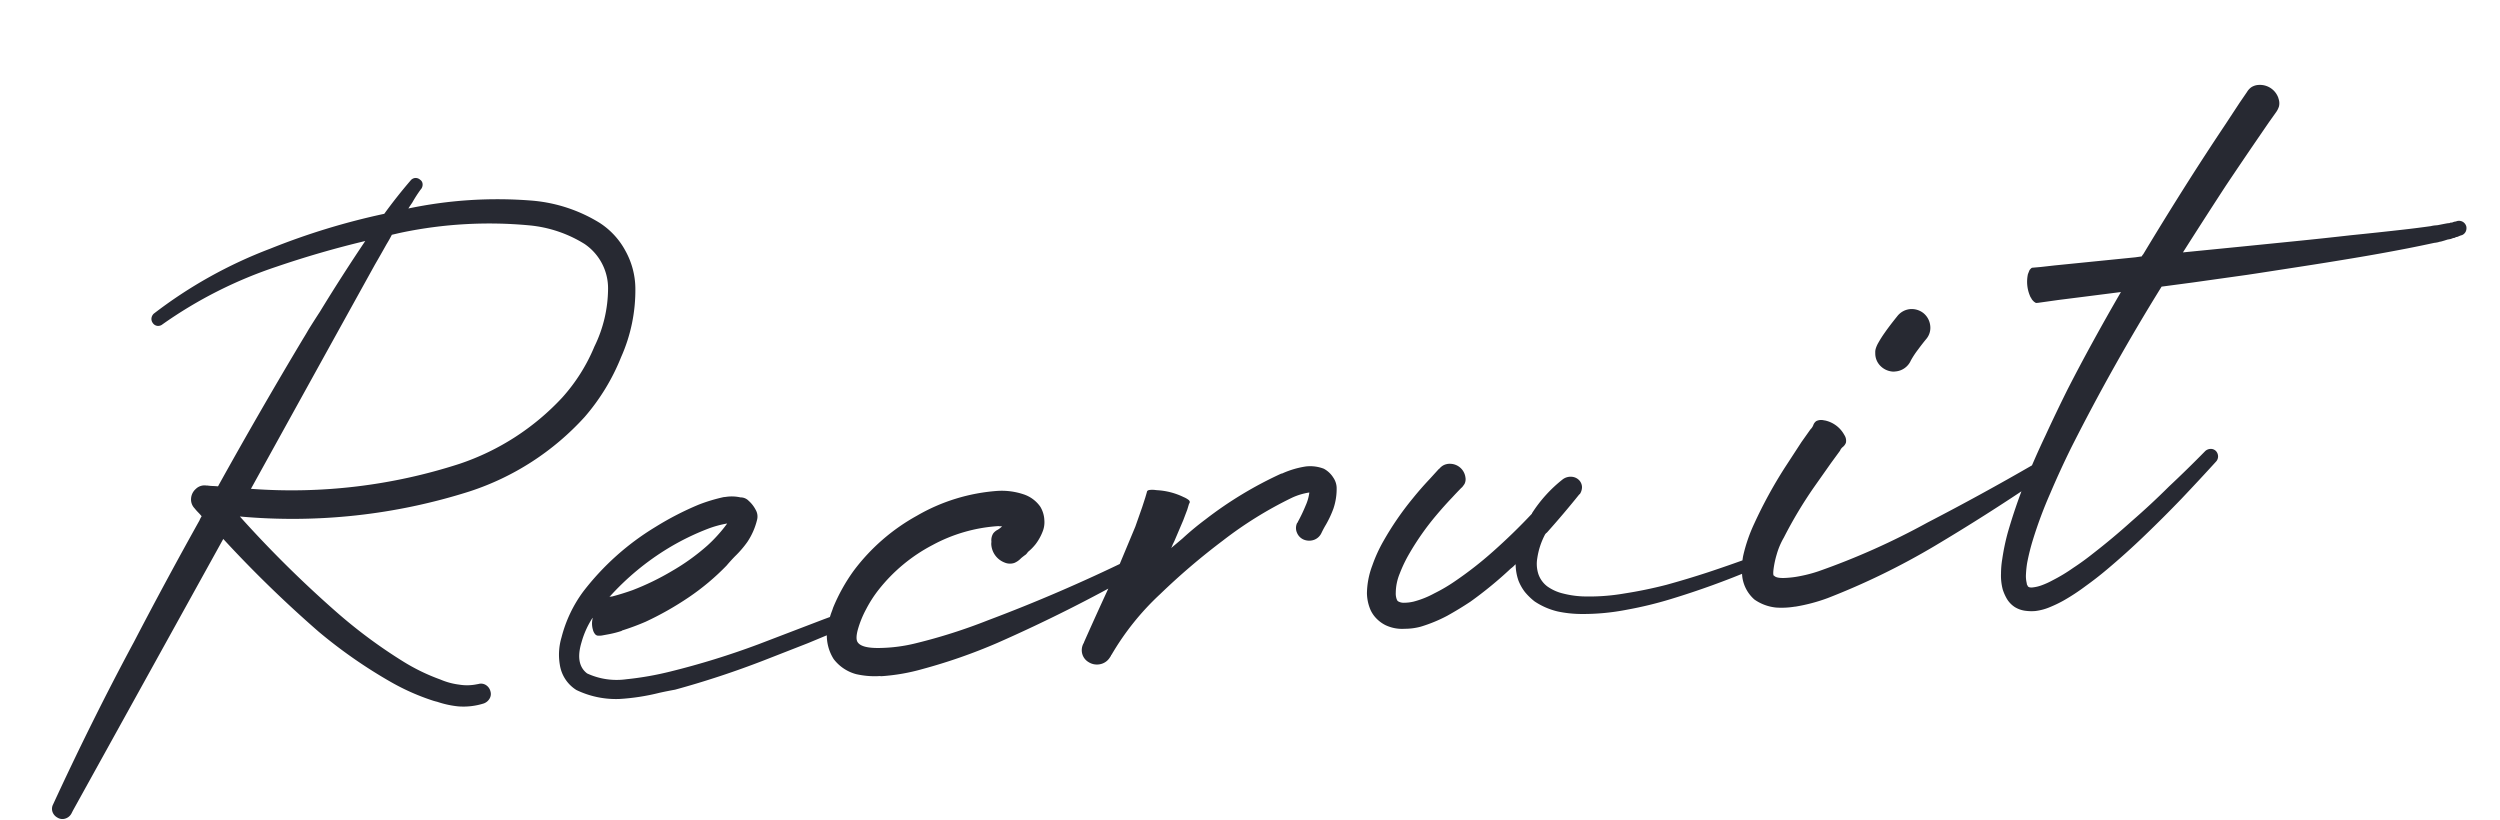 <svg xmlns="http://www.w3.org/2000/svg" width="165.176" height="54.167" viewBox="0 0 165.176 54.167">
  <path id="パス_23113" data-name="パス 23113" d="M39.4-31.477a5.025,5.025,0,0,1,1.559,2.016,5.207,5.207,0,0,1,.434,2.484A10.855,10.855,0,0,1,40.055-22.5a13.932,13.932,0,0,1-2.742,3.727A17.666,17.666,0,0,1,29.3-14.531a38.616,38.616,0,0,1-15.258.328,75.214,75.214,0,0,0,5.766,6.8,33.363,33.363,0,0,0,4.172,3.7A13,13,0,0,0,26.3-2.32a4.562,4.562,0,0,0,1.207.445,3.193,3.193,0,0,0,1.02.094l.258-.023a.605.605,0,0,1,.492.117.684.684,0,0,1,.258.445.59.59,0,0,1-.105.469.726.726,0,0,1-.41.281,4.45,4.45,0,0,1-1.687.047,6.268,6.268,0,0,1-1.359-.422q-.141-.047-.258-.094a14.9,14.9,0,0,1-2.648-1.453,32.549,32.549,0,0,1-4.5-3.75A79.662,79.662,0,0,1,12.82-12.82L1.359,4.2l-.117.188a.694.694,0,0,1-.434.293A.617.617,0,0,1,.3,4.57a.689.689,0,0,1-.293-.41.623.623,0,0,1,.082-.48q3-5.25,6.141-10.055l.094-.141q2.461-3.867,5.039-7.664a1.447,1.447,0,0,1,.164-.258,3.3,3.3,0,0,0-.211-.281A3.3,3.3,0,0,1,11.109-15a.837.837,0,0,1-.176-.668.917.917,0,0,1,.363-.6.819.819,0,0,1,.727-.164h.047a3.016,3.016,0,0,0,.4.07q.164.023.3.047l.047-.047a.068.068,0,0,1,.023-.047q3.117-4.617,6.375-9.117.211-.281.422-.586.422-.562.844-1.1,1.641-2.227,3.4-4.406-3,.445-5.953,1.172A28.831,28.831,0,0,0,10.055-27.3a.45.45,0,0,1-.363.07.428.428,0,0,1-.27-.211.453.453,0,0,1-.059-.328.5.5,0,0,1,.176-.281,30.161,30.161,0,0,1,8.039-3.609A46.052,46.052,0,0,1,25.289-33.3q.914-1.055,1.922-2.039a.437.437,0,0,1,.316-.141.437.437,0,0,1,.316.141.366.366,0,0,1,.141.293.481.481,0,0,1-.117.316l-.047.047a8.73,8.73,0,0,0-.633.82q-.141.164-.281.352a28.6,28.6,0,0,1,8.156.188A10.109,10.109,0,0,1,39.4-31.477Zm-1.031,8.109a8.762,8.762,0,0,0,1.219-3.68A3.539,3.539,0,0,0,38.3-30.164a8.378,8.378,0,0,0-3.562-1.547,28.4,28.4,0,0,0-8.391-.258q-.187.023-.352.047l-.328.047q-.187.3-.4.586-.445.656-.891,1.289l-3.3,4.9L14.93-15.961A35.985,35.985,0,0,0,28.8-16.406a16.366,16.366,0,0,0,7.148-3.773A11.765,11.765,0,0,0,38.367-23.367ZM53.836-4.336a.629.629,0,0,1,.211.34.493.493,0,0,1-.07.387.629.629,0,0,1-.34.211.493.493,0,0,1-.387-.07q.141.047.152.07t-.047.035q-.059.012-.152.035a1.245,1.245,0,0,0-.176.012.128.128,0,0,0-.105.059L52.2-3.07,50.719-2.6l-2.953.867A60.164,60.164,0,0,1,41.7-.3q-.516.047-1.055.117a14.367,14.367,0,0,1-2.66.176A6.025,6.025,0,0,1,35.2-.844,2.383,2.383,0,0,1,34.254-2.6a4,4,0,0,1,.27-1.8,8.712,8.712,0,0,1,1.688-2.883,17.349,17.349,0,0,1,5.133-3.844,19.828,19.828,0,0,1,2.977-1.219,11.112,11.112,0,0,1,1.688-.352h.117a2.618,2.618,0,0,1,.984.117.731.731,0,0,1,.516.27,2.055,2.055,0,0,1,.41.633.872.872,0,0,1,.035.668,4.54,4.54,0,0,1-.762,1.395,6.8,6.8,0,0,1-.9.879q-.3.258-.609.563A15.807,15.807,0,0,1,43.125-6.3a20.477,20.477,0,0,1-2.977,1.359,16.279,16.279,0,0,1-1.617.445.021.021,0,0,1-.023.023,6.785,6.785,0,0,1-.844.141l-.492.047H37.1a1.344,1.344,0,0,1-.164-.012.283.283,0,0,1-.176-.105.729.729,0,0,1-.129-.328,1.429,1.429,0,0,1,.047-.727v-.047a5.841,5.841,0,0,0-.867,1.547Q35.25-2.555,36-1.875a4.636,4.636,0,0,0,2.543.609,20.6,20.6,0,0,0,2.965-.258,52.518,52.518,0,0,0,5.953-1.289l2.953-.844,1.477-.422.773-.211a.8.8,0,0,0,.152-.012.418.418,0,0,0,.105-.035q.07-.023.164-.047a.859.859,0,0,1,.258-.012Q53.508-4.383,53.836-4.336ZM42.07-9.656A17.27,17.27,0,0,0,37.9-6.773a.208.208,0,0,1,.094-.023h.094q.68-.117,1.383-.3a17.1,17.1,0,0,0,2.7-1.031,14.267,14.267,0,0,0,2.484-1.477,9.127,9.127,0,0,0,.773-.656,8.484,8.484,0,0,0,.656-.68,6.831,6.831,0,0,0-1.289.234A16.556,16.556,0,0,0,42.07-9.656Zm30.258,3.4a.446.446,0,0,1,.4,0,.613.613,0,0,1,.281.281A.507.507,0,0,1,73-5.59a.564.564,0,0,1-.27.27,101.431,101.431,0,0,1-9.562,3.8A36.4,36.4,0,0,1,58.1-.234,13.083,13.083,0,0,1,55.359,0a1.192,1.192,0,0,0-.234-.023,5.515,5.515,0,0,1-1.418-.258,2.767,2.767,0,0,1-1.395-1.125,2.939,2.939,0,0,1-.293-1.77,5.413,5.413,0,0,1,.457-1.395q.047-.094.094-.211a11.872,11.872,0,0,1,1.57-2.32,13.17,13.17,0,0,1,4.477-3.258A12.35,12.35,0,0,1,64.1-11.531a4.562,4.562,0,0,1,1.664.375,2.179,2.179,0,0,1,1.031.914,1.887,1.887,0,0,1,.188.914,1.651,1.651,0,0,1-.187.75,3.4,3.4,0,0,1-.527.773,3.317,3.317,0,0,1-.551.469.816.816,0,0,1-.164.164,3.86,3.86,0,0,0-.328.211,1.288,1.288,0,0,1-.469.27.907.907,0,0,1-.633-.082,1.375,1.375,0,0,1-.773-1.312l.023-.141a.858.858,0,0,1,.164-.527.846.846,0,0,1,.328-.223,1.447,1.447,0,0,0,.258-.164l.023-.023h.023a.208.208,0,0,0-.094-.023.442.442,0,0,1-.141-.023,10.522,10.522,0,0,0-4.453.867,11.044,11.044,0,0,0-3.8,2.625,8.071,8.071,0,0,0-.937,1.207,6.654,6.654,0,0,0-.668,1.3q-.223.609-.082.844.234.422,1.441.5a10.5,10.5,0,0,0,2.379-.105A36.462,36.462,0,0,0,62.7-3.07Q67.57-4.43,72.328-6.258Zm13.359-4.852a1.671,1.671,0,0,1,.563.633,1.267,1.267,0,0,1,.164.656,4.062,4.062,0,0,1-.328,1.371A6.8,6.8,0,0,1,85.5-7.43a6.389,6.389,0,0,0-.352.539.871.871,0,0,1-.516.4.95.95,0,0,1-.68-.07.828.828,0,0,1-.41-.492.78.78,0,0,1,.059-.633l.047-.047.023-.047a10.229,10.229,0,0,0,.6-1.02,3.009,3.009,0,0,0,.316-.832h-.023a4.258,4.258,0,0,0-1.125.234,25.931,25.931,0,0,0-4.828,2.438A44.617,44.617,0,0,0,74.18-3.8a17.488,17.488,0,0,0-3.539,3.7l-.047.047A.068.068,0,0,1,70.57,0l-.094.117a.98.98,0,0,1-.656.352,1.03,1.03,0,0,1-.75-.211.911.911,0,0,1-.363-.586.938.938,0,0,1,.152-.68l.023-.023v-.023q1.359-2.461,2.766-4.875l1.289-2.461L73.5-9.633l.258-.609.117-.3a.068.068,0,0,1,.023-.047.112.112,0,0,1,.035-.082.266.266,0,0,1,.152-.047,1.516,1.516,0,0,1,.375.035l.117.023a4.574,4.574,0,0,1,1.711.609,1.405,1.405,0,0,1,.293.2.224.224,0,0,1,.082.141.146.146,0,0,1-.047.105.068.068,0,0,1-.023.047l-.141.352-.328.68-.7,1.313-.141.234a.917.917,0,0,1-.117.211l.8-.562A19.07,19.07,0,0,1,77.6-8.461a25.627,25.627,0,0,1,5.25-2.578H82.9a5.994,5.994,0,0,1,1.594-.328A2.5,2.5,0,0,1,85.688-11.109Zm27.984,8.578a.346.346,0,0,1-.035.293.527.527,0,0,1-.246.2,55.056,55.056,0,0,1-5.625,1.5,25.434,25.434,0,0,1-2.93.445,15.012,15.012,0,0,1-3.023.023,7.74,7.74,0,0,1-1.547-.3,4.681,4.681,0,0,1-1.477-.8,4.073,4.073,0,0,1-.586-.68,3.115,3.115,0,0,1-.352-.773,3.328,3.328,0,0,1-.094-1.1.768.768,0,0,0-.117.094,2.133,2.133,0,0,1-.234.164A25.953,25.953,0,0,1,94.57-1.523q-.773.422-1.617.8a9.773,9.773,0,0,1-1.8.563,4.039,4.039,0,0,1-1.078.047,2.547,2.547,0,0,1-1.242-.352,2.2,2.2,0,0,1-.539-.469,2,2,0,0,1-.352-.609A2.928,2.928,0,0,1,87.8-2.672a5.4,5.4,0,0,1,.516-1.8A9.632,9.632,0,0,1,89.18-6a19.849,19.849,0,0,1,2.18-2.648q.586-.609,1.219-1.172l.609-.562a.367.367,0,0,1,.094-.07.989.989,0,0,1,.258-.187.833.833,0,0,1,.234-.07.844.844,0,0,1,.281,0,1.034,1.034,0,0,1,.891.914v.023a.7.7,0,0,1-.094.469,2.557,2.557,0,0,1-.187.211.367.367,0,0,0-.094.07q-.3.258-.609.539-.586.516-1.148,1.078A17.582,17.582,0,0,0,90.82-5.039a8.955,8.955,0,0,0-.75,1.266A3.4,3.4,0,0,0,89.7-2.531a1.125,1.125,0,0,0,.023.422.909.909,0,0,0,.047.117.367.367,0,0,0,.094.07.737.737,0,0,0,.352.094,2.72,2.72,0,0,0,.609-.023,6.022,6.022,0,0,0,1.406-.422,10.825,10.825,0,0,0,1.43-.68,24.381,24.381,0,0,0,2.672-1.734q1.453-1.078,2.789-2.273v-.023a9.067,9.067,0,0,1,2.227-2.062.871.871,0,0,1,.586-.117.755.755,0,0,1,.492.281.687.687,0,0,1,.141.469.858.858,0,0,1-.187.445h-.023q-1.148,1.2-2.367,2.344a.273.273,0,0,0-.07.047l-.047.047a4.843,4.843,0,0,0-.656,1.523,2.2,2.2,0,0,0-.023,1.055,1.724,1.724,0,0,0,.516.867,2.973,2.973,0,0,0,1.008.563,6.249,6.249,0,0,0,1.266.3,13.6,13.6,0,0,0,2.766.047q1.406-.094,2.813-.328,1.406-.258,2.813-.586,1.383-.328,2.766-.7a.5.5,0,0,1,.34.023A.353.353,0,0,1,113.672-2.531Zm10.078-11.7a1.273,1.273,0,0,1-.832-.445,1.163,1.163,0,0,1-.27-.891.821.821,0,0,1,.047-.258,1.8,1.8,0,0,1,.2-.375,7.583,7.583,0,0,1,.492-.645q.34-.41.926-1.02a1.223,1.223,0,0,1,.855-.387,1.25,1.25,0,0,1,.879.34,1.239,1.239,0,0,1,.375.844,1.145,1.145,0,0,1-.328.867q-.258.258-.621.668a5.733,5.733,0,0,0-.527.668,1.221,1.221,0,0,1-1.078.633Zm9.4,7.148a.486.486,0,0,1,.035.375.46.46,0,0,1-.246.281q-.281.164-.586.328-3.375,1.875-6.891,3.574A47.61,47.61,0,0,1,118.1.3a11.489,11.489,0,0,1-2.156.375h-.07a5.384,5.384,0,0,1-1.207-.047,3.006,3.006,0,0,1-1.395-.656,2.408,2.408,0,0,1-.668-1.594,4.9,4.9,0,0,1,.176-1.336,10.408,10.408,0,0,1,.914-2.062,30.093,30.093,0,0,1,2.32-3.492l1.266-1.617.656-.773a.808.808,0,0,0,.211-.258.551.551,0,0,1,.223-.258.734.734,0,0,1,.527,0h.023a1.91,1.91,0,0,1,1.219,1.078.672.672,0,0,1,.059.516.654.654,0,0,1-.223.258.6.6,0,0,0-.211.234l-.656.75-1.266,1.5a28.52,28.52,0,0,0-2.273,3.141A4.832,4.832,0,0,0,115-2.871a6.14,6.14,0,0,0-.3.984q-.082.41.012.41.117.164.609.2a6.4,6.4,0,0,0,1.137-.035,9.006,9.006,0,0,0,1.207-.211A47.859,47.859,0,0,0,125.109-4.1q3.7-1.523,7.359-3.234a.51.51,0,0,1,.4-.023A.5.5,0,0,1,133.148-7.078Zm29.133-13.43a.554.554,0,0,1-.059.34.484.484,0,0,1-.27.223,1.243,1.243,0,0,0-.258.07.384.384,0,0,1-.094.023h-.047l-.117.047h-.07q-.094.023-.164.047l-.234.023-.211.047-.234.047a.689.689,0,0,0-.164.023,1.708,1.708,0,0,1-.281.023q-.914.117-1.8.211-1.781.188-3.586.328-1.781.141-3.562.258l-2.836.188-.75.047-1.8.094-1.781.094-2.086.094Q138.211-13.383,135-8.2q-.867,1.43-1.641,2.883a28.26,28.26,0,0,0-1.406,2.953,14.2,14.2,0,0,0-.516,1.5,6.59,6.59,0,0,0-.141.727,1.981,1.981,0,0,0,0,.609.229.229,0,0,0,.047.164.1.1,0,0,0,.012.047l.012.023a.048.048,0,0,1,.035.012.271.271,0,0,0,.059.035.61.61,0,0,0,.188.023,2.482,2.482,0,0,0,.633-.094,5.089,5.089,0,0,0,.727-.258,10.963,10.963,0,0,0,1.43-.7q.7-.375,1.406-.844,1.383-.891,2.719-1.9,1.359-.984,2.648-2.062,1.313-1.031,2.6-2.133a.552.552,0,0,1,.363-.105.471.471,0,0,1,.34.176.533.533,0,0,1,.105.352.5.5,0,0,1-.152.328Q143.227-5.32,141.961-4.2q-1.289,1.125-2.6,2.18Q138.023-.937,136.617.047q-.7.492-1.453.938a13.728,13.728,0,0,1-1.57.844,8.251,8.251,0,0,1-.867.328,3.557,3.557,0,0,1-1.031.188,3.019,3.019,0,0,1-.633-.07,1.76,1.76,0,0,1-.68-.3,1.667,1.667,0,0,1-.492-.609A3.136,3.136,0,0,1,129.68.75a3.6,3.6,0,0,1-.023-1.078,5.864,5.864,0,0,1,.164-.937,14.52,14.52,0,0,1,.516-1.711q.633-1.641,1.406-3.187.773-1.523,1.641-3,.844-1.477,1.734-2.93.914-1.453,1.852-2.859,1.078-1.617,2.2-3.211l-2.367.094L135-18l-.891.047-.445.023h-.117a.135.135,0,0,1-.094-.047.418.418,0,0,1-.117-.117.534.534,0,0,1-.117-.211l-.023-.023a2.393,2.393,0,0,1-.047-1.547l.117-.234a.418.418,0,0,1,.117-.117.135.135,0,0,1,.094-.047h.563l.914-.023,1.781-.023,3.586-.047.422-.023a.273.273,0,0,0,.047-.07l.07-.07q1.992-2.742,4.055-5.414,1.055-1.359,2.109-2.672l1.055-1.336.539-.656a1.056,1.056,0,0,1,.3-.281.969.969,0,0,1,.516-.117,1.288,1.288,0,0,1,1.219.984V-30a.9.9,0,0,1-.012.527,1.337,1.337,0,0,1-.223.363l-.539.633L148.8-27.164q-1.055,1.289-2.109,2.6-1.617,2.063-3.211,4.148l3.984-.047,3.586-.047q1.781-.023,3.563-.07,1.781-.023,3.563-.07.891-.023,1.781-.07a1.708,1.708,0,0,1,.281-.023h.164l.211-.023.211-.023.234-.023h.117a.1.1,0,0,0,.07-.023h.141a.18.18,0,0,1,.07-.023.519.519,0,0,1,.164-.023l.094-.023a.517.517,0,0,1,.363.082A.5.5,0,0,1,162.281-20.508Z" transform="matrix(0.996, -0.087, 0.087, 0.996, 3.098, 49.493)" fill="#272932"/>
</svg>
